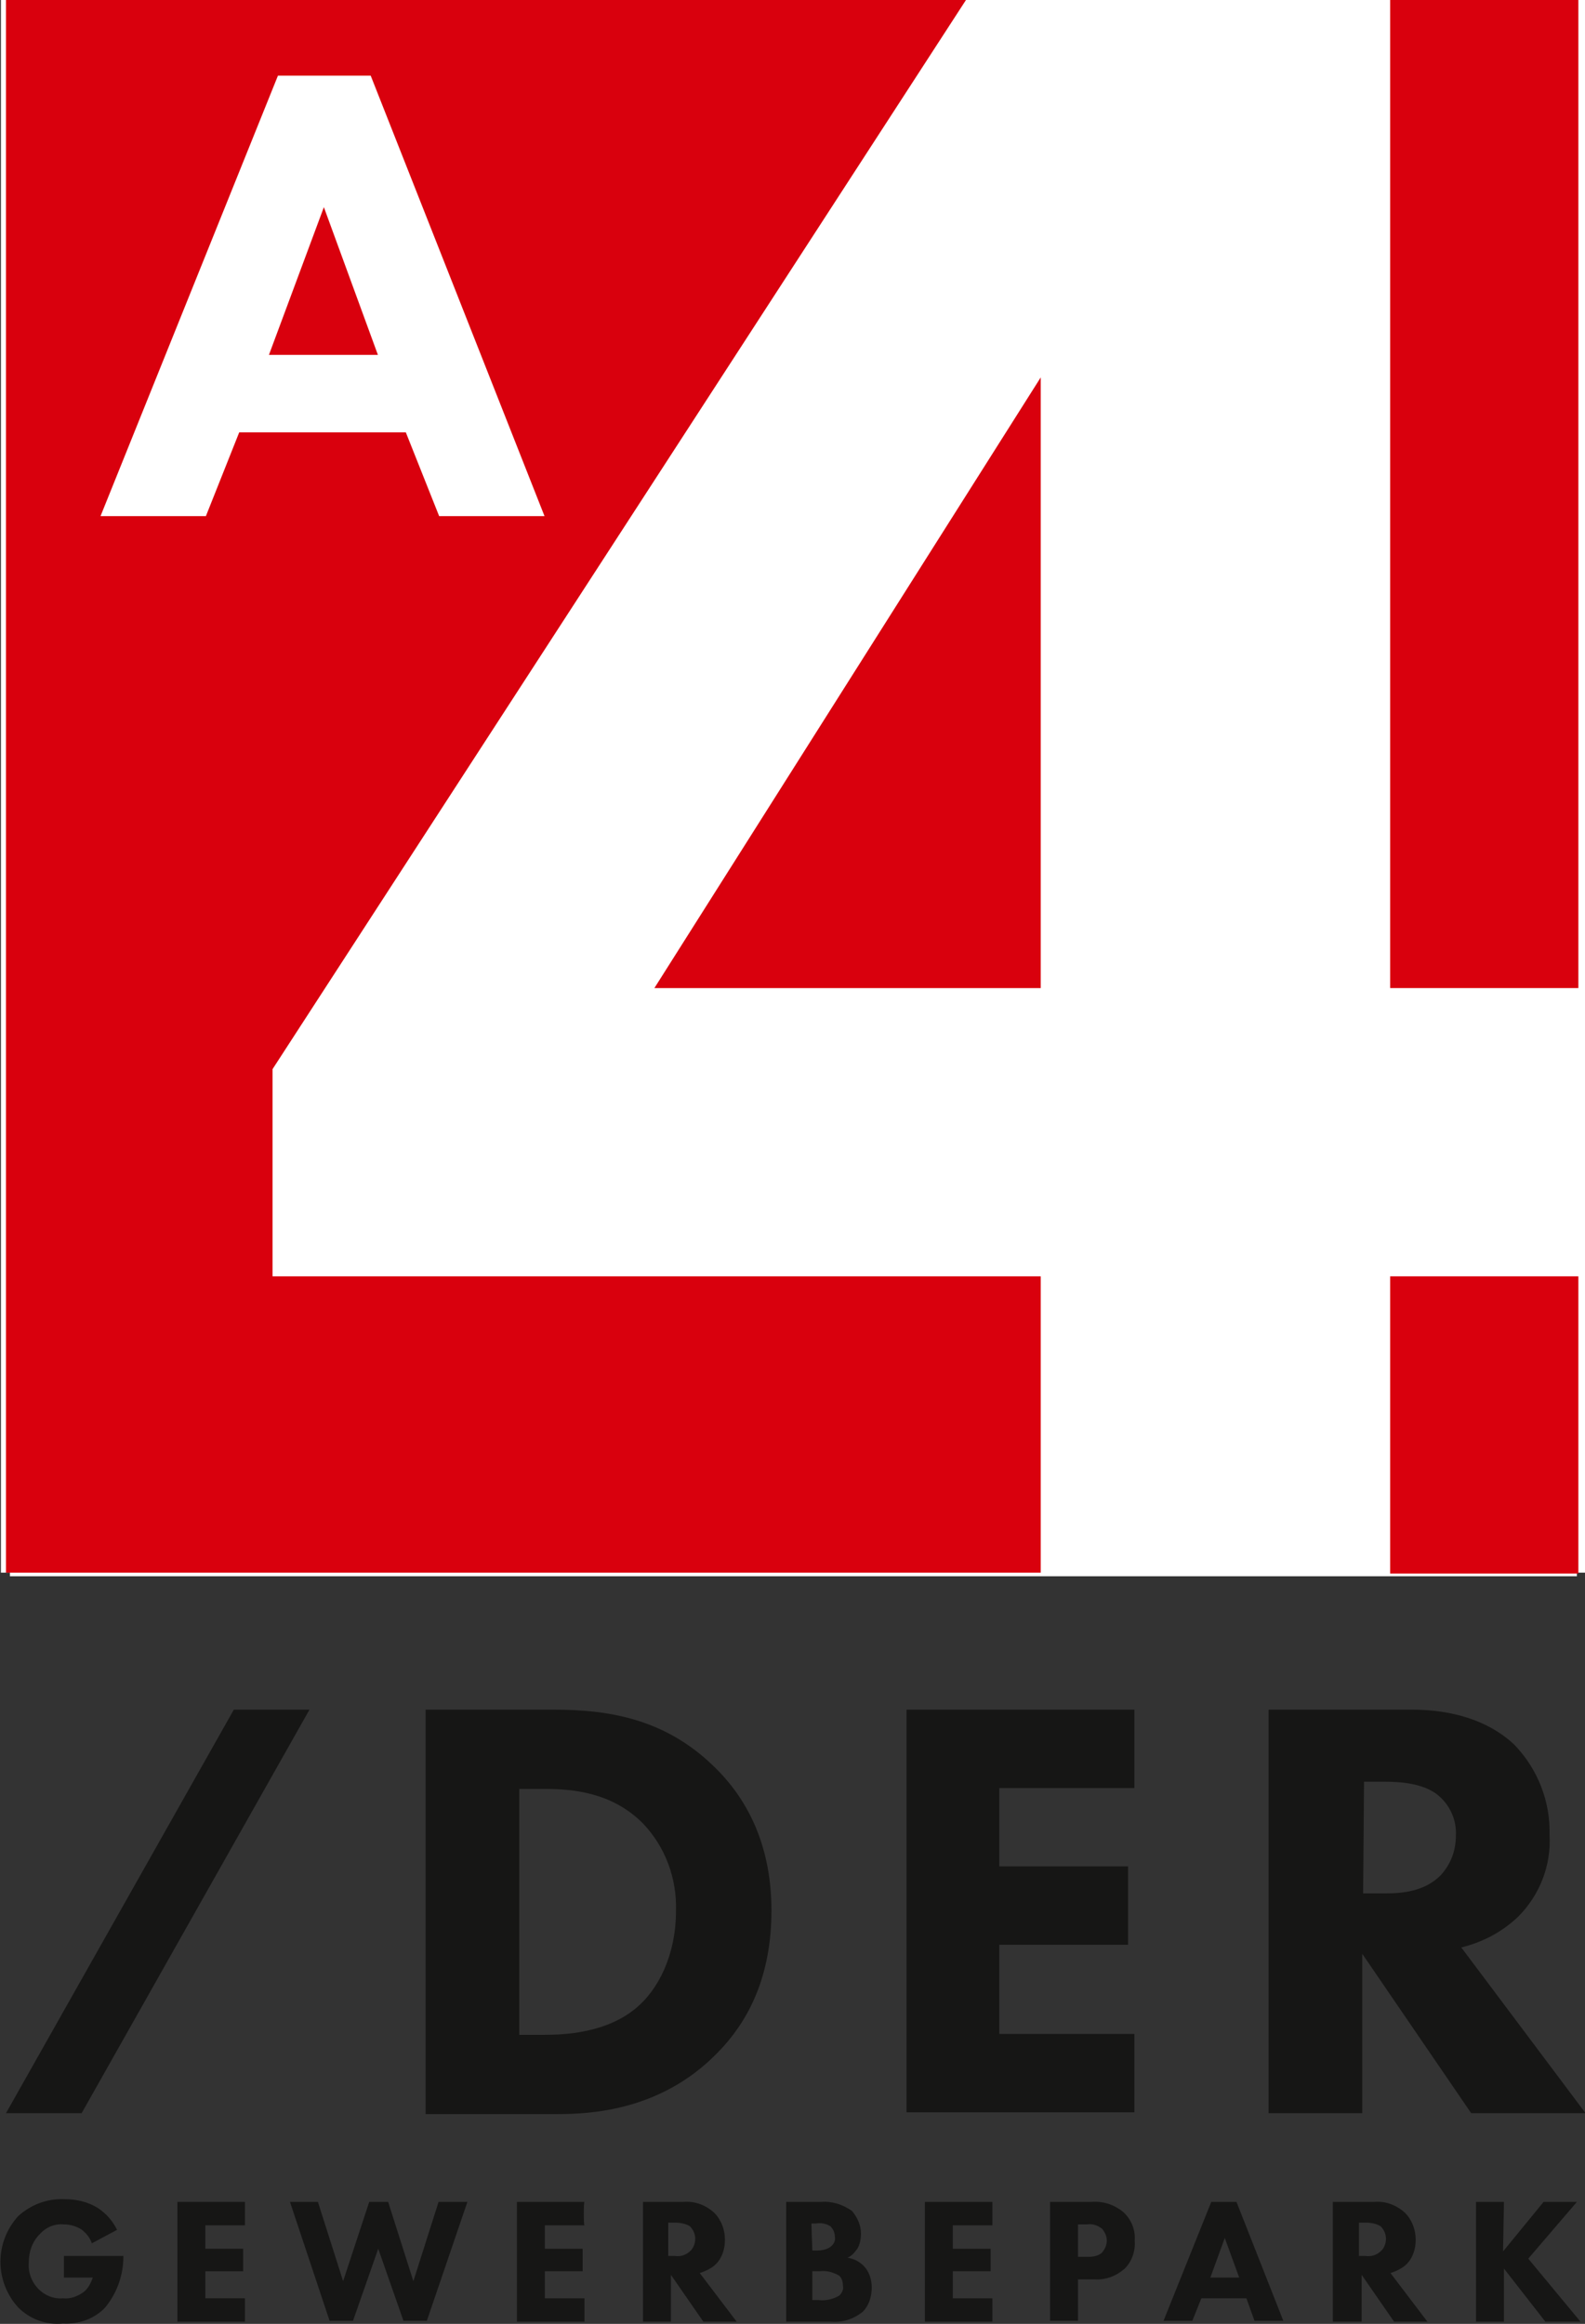 <?xml version="1.0" encoding="utf-8"?>
<!-- Generator: Adobe Illustrator 25.4.1, SVG Export Plug-In . SVG Version: 6.00 Build 0)  -->
<svg version="1.1" id="Ebene_1" xmlns="http://www.w3.org/2000/svg" xmlns:xlink="http://www.w3.org/1999/xlink" x="0px" y="0px"
	 viewBox="0 0 176 258" style="enable-background:new 0 0 176 258;" xml:space="preserve">
<rect x="0" y="0" width="176" height="258" fill="#333333" stroke="none"/>
<style type="text/css">
	.st0{fill:#FFFFFF;}
	.st1{fill:#161615;}
	.st2{fill:#D9000D;}
</style>
<rect x="0.1" y="0" class="st0" width="175.9" height="174.6"/>
<rect id="Rechteck_84" x="1.1" y="0" class="st0" width="174" height="175"/>
<g id="Gruppe_177" transform="translate(39.591 26.654)">
	<g id="Gruppe_126" transform="translate(70.409 272.506)">
		<path id="Pfad_183" class="st1" d="M-102.9-48.7h6.6v0.1c0,2-0.7,4-2,5.6c-1.2,1.3-3,1.9-4.7,1.8c-1.9,0.2-3.7-0.5-5-1.8
			c-2.6-2.9-2.6-7.2,0-10.1c1.4-1.3,3.3-2,5.2-1.9c1.3,0,2.6,0.3,3.7,1c0.9,0.6,1.6,1.4,2.1,2.4l-2.8,1.5c-0.2-0.6-0.6-1.1-1.1-1.5
			c-0.6-0.4-1.3-0.6-2-0.6c-1-0.1-2,0.3-2.7,1.1c-0.8,0.8-1.2,1.9-1.2,3.1c-0.1,1.1,0.3,2.2,1.1,3c0.7,0.7,1.7,1.1,2.7,1
			c0.8,0.1,1.6-0.2,2.3-0.7c0.5-0.4,0.8-1,1-1.6h-3.2V-48.7z"/>
		<path id="Pfad_184" class="st1" d="M-82.8-52.1h-4.4v2.6h4.2v2.5h-4.2v3h4.4v2.6h-7.5v-13.3h7.5V-52.1z"/>
		<path id="Pfad_185" class="st1" d="M-74.7-54.7l2.8,8.8l2.9-8.8h2.1l2.8,8.8l2.8-8.8h3.2l-4.5,13.2h-2.6l-2.8-8l-2.8,8h-2.6
			l-4.4-13.2H-74.7z"/>
		<path id="Pfad_186" class="st1" d="M-45.1-52.1h-4.4v2.6h4.2v2.5h-4.2v3h4.4v2.6h-7.5v-13.3h7.5C-45.2-54.7-45.2-52.1-45.1-52.1z"
			/>
		<path id="Pfad_187" class="st1" d="M-34.1-54.7c1.2-0.1,2.4,0.3,3.4,1.2c0.8,0.8,1.2,1.9,1.2,3c0,1-0.3,2-1,2.7
			c-0.5,0.5-1.2,0.8-1.8,1l4.1,5.4h-3.7l-3.6-5.2v5.2h-3.1v-13.3C-38.6-54.7-34.1-54.7-34.1-54.7z M-35.8-48.7h0.7
			c0.7,0.1,1.3-0.1,1.8-0.6c0.3-0.3,0.5-0.8,0.5-1.3s-0.2-1-0.6-1.4c-0.5-0.3-1.1-0.4-1.7-0.4h-0.7V-48.7z"/>
		<path id="Pfad_188" class="st1" d="M-18.8-54.7c1.2-0.1,2.4,0.3,3.4,1c0.6,0.7,1,1.6,1,2.5c0,0.6-0.1,1.2-0.4,1.7
			c-0.3,0.4-0.6,0.8-1.1,1c0.7,0.1,1.3,0.4,1.8,0.9c0.6,0.6,0.9,1.5,0.9,2.4c0,1-0.3,2-1,2.7c-1,0.8-2.2,1.2-3.5,1.1h-5v-13.3
			C-22.7-54.7-18.8-54.7-18.8-54.7z M-19.8-49.3h0.5c0.5,0,1.1-0.1,1.5-0.4s0.6-0.7,0.5-1.2c0-0.4-0.2-0.8-0.5-1.1
			c-0.5-0.3-1-0.4-1.6-0.3h-0.5L-19.8-49.3z M-19.8-43.8h0.7c0.8,0.1,1.6-0.1,2.3-0.5c0.3-0.3,0.5-0.7,0.4-1.1
			c0-0.4-0.1-0.8-0.4-1.1c-0.7-0.4-1.4-0.6-2.2-0.5h-0.8V-43.8z"/>
		<path id="Pfad_189" class="st1" d="M0.2-52.1h-4.4v2.6H0v2.5h-4.2v3h4.4v2.6h-7.5v-13.3h7.5C0.2-54.7,0.2-52.1,0.2-52.1z"/>
		<path id="Pfad_190" class="st1" d="M11.2-54.7c1.3-0.1,2.5,0.3,3.5,1.1c0.9,0.8,1.4,2,1.3,3.2c0.1,1.1-0.3,2.3-1.1,3.1
			c-0.9,0.8-2.1,1.3-3.4,1.2H9.7v4.6H6.6v-13.2C6.6-54.7,11.2-54.7,11.2-54.7z M9.7-48.6h1.1c0.6,0,1.2-0.1,1.6-0.5
			c0.3-0.4,0.5-0.8,0.5-1.3s-0.2-0.9-0.5-1.3c-0.5-0.4-1.1-0.6-1.7-0.5h-1C9.7-52.2,9.7-48.6,9.7-48.6z"/>
		<path id="Pfad_191" class="st1" d="M28.4-44h-5l-1,2.5h-3.2l5.3-13.2h2.8l5.2,13.2h-3.2L28.4-44z M27.6-46.3L26-50.7l-1.6,4.4
			H27.6z"/>
		<path id="Pfad_192" class="st1" d="M42.6-54.7c1.2-0.1,2.4,0.3,3.4,1.2c0.8,0.8,1.2,1.9,1.2,3c0,1-0.3,2-1,2.7
			c-0.5,0.5-1.2,0.8-1.8,1l4.1,5.4h-3.7l-3.6-5.2v5.2H38v-13.3C38-54.7,42.6-54.7,42.6-54.7z M40.9-48.7h0.7
			c0.7,0.1,1.3-0.1,1.8-0.6c0.3-0.3,0.5-0.8,0.5-1.3s-0.2-1-0.6-1.4c-0.5-0.3-1.1-0.4-1.7-0.4h-0.7V-48.7z"/>
		<path id="Pfad_193" class="st1" d="M56.9-49.2l4.5-5.5h3.7l-5.4,6.3l5.8,7h-3.9L57-47.3v5.9h-3.1v-13.3H57L56.9-49.2L56.9-49.2z"
			/>
	</g>
	<g id="Gruppe_127" transform="translate(70.972 218.158)">
		<path id="Pfad_194" class="st1" d="M-49.1-55c5.9,0,12.2,0.9,17.7,6.2c4,3.8,6.5,9.1,6.5,16.1c0,7.1-2.4,12.2-6.1,15.9
			c-6.2,6.3-13.9,6.7-17.7,6.7h-14.6V-55H-49.1z M-52.9-18.9h2.8c2.2,0,6.9-0.2,10.2-3c2.4-2,4.4-5.8,4.4-10.8
			c0.1-3.6-1.2-7.1-3.7-9.7c-3.4-3.4-7.7-3.8-10.9-3.8h-2.8C-52.9-46.2-52.9-18.9-52.9-18.9z"/>
		<path id="Pfad_195" class="st1" d="M15.4-46.3h-15v8.7h14.3v8.7H0.4v9.9h15v8.7H-9.9V-55h25.3V-46.3z"/>
		<path id="Pfad_196" class="st1" d="M46.2-55c5.7,0,9.3,1.9,11.4,3.9c2.6,2.7,4,6.3,3.9,10c0.2,3.4-1.1,6.7-3.5,9.1
			c-1.8,1.7-3.9,2.8-6.3,3.4l13.8,18.4H52.8L40.7-27.9v17.7H30.3V-55H46.2z M40.8-34.6h2.4c1.9,0,4.4-0.2,6.2-2
			c1.1-1.2,1.7-2.7,1.7-4.4c0.1-1.8-0.7-3.5-2.1-4.6c-1.7-1.3-4.4-1.4-5.7-1.4h-2.4L40.8-34.6L40.8-34.6z"/>
		<path id="Pfad_197" class="st1" d="M-101.5-10.2L-76.2-55h-8.4l-25.3,44.8C-109.9-10.2-101.5-10.2-101.5-10.2z"/>
	</g>
	<g id="Gruppe_128" transform="translate(70.972 28.346)">
		<path id="Pfad_198" class="st2" d="M5,86.7h-85.3v-23L-3.3-55h-106.6v174.6H5V86.7z M-87.7,2.3h-11.7l19.7-48.9h10.3l19.3,48.9
			h-11.7L-65.5-7H-84L-87.7,2.3z"/>
		<path id="Pfad_199" class="st2" d="M-80.7-15.6h12.1l-6-16.4L-80.7-15.6z"/>
		<path id="Pfad_200" class="st2" d="M5,54.7v-67.8l-42.9,67.8H5z"/>
		<rect id="Rechteck_74" x="43.8" y="86.7" class="st2" width="20.9" height="33"/>
		<rect id="Rechteck_75" x="43.8" y="-55" class="st2" width="20.9" height="109.7"/>
	</g>
</g>
</svg>

